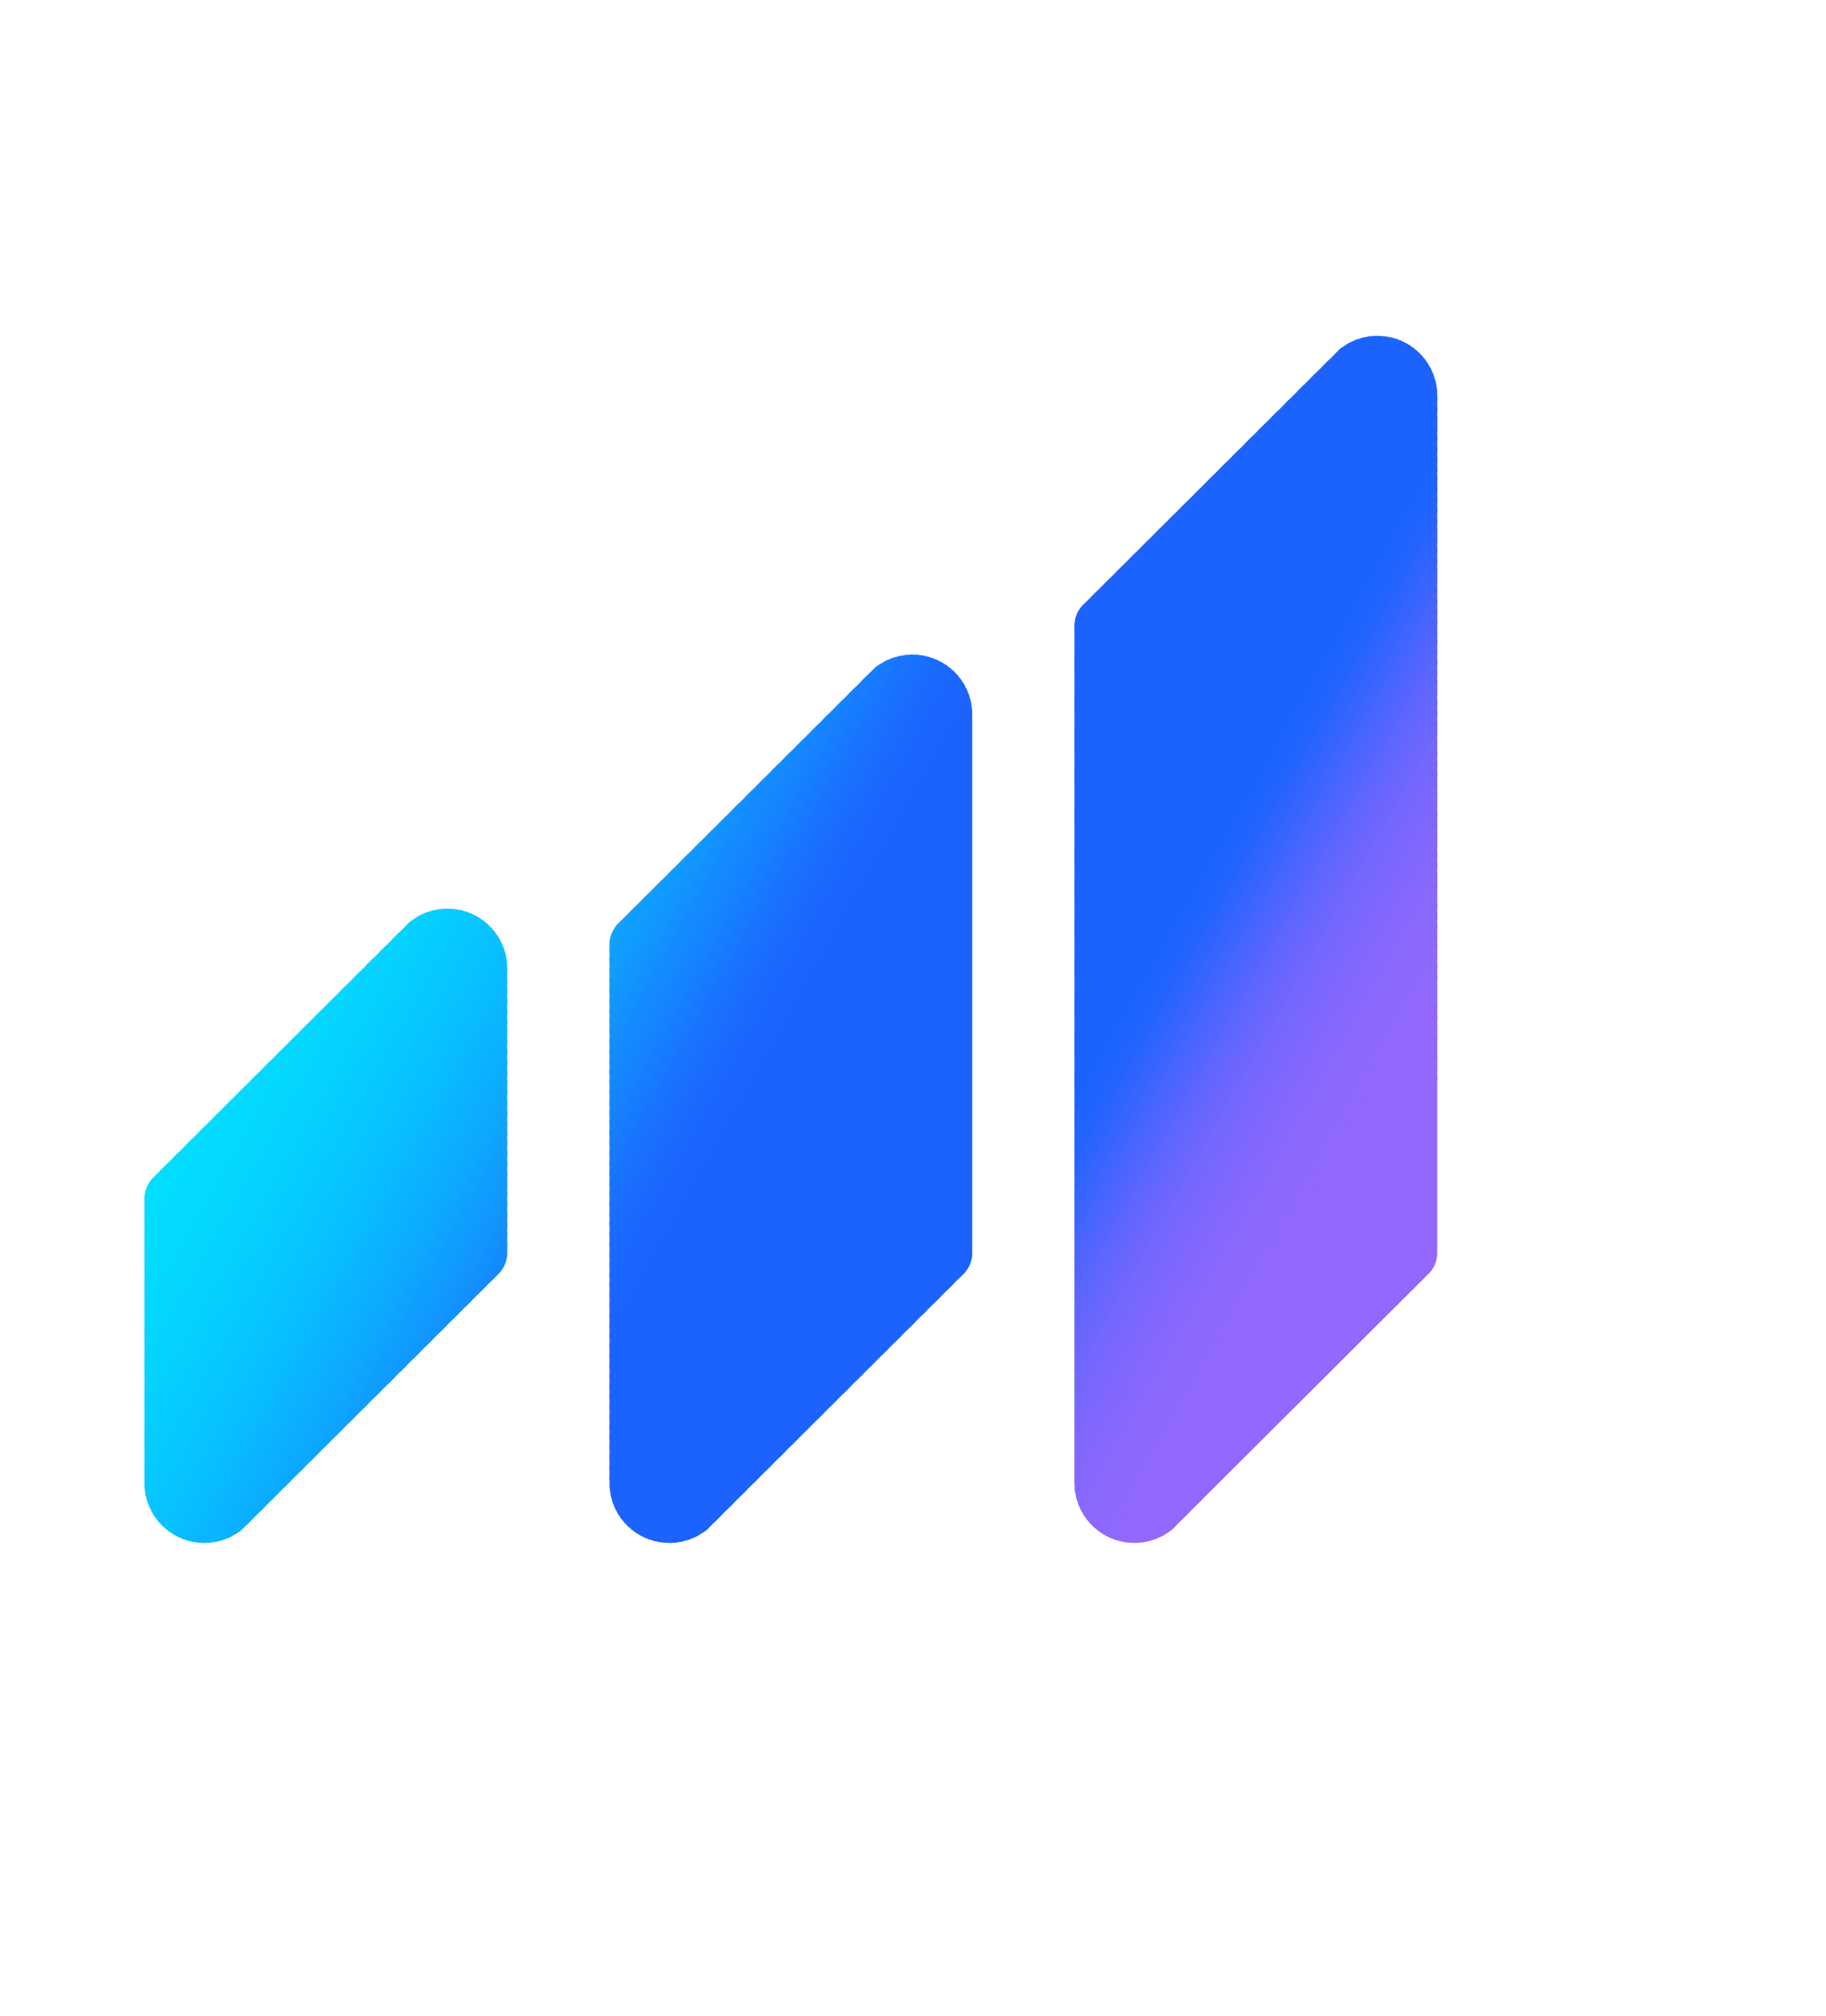 <?xml version="1.0" encoding="UTF-8"?>
<svg id="Livello_1" data-name="Livello 1" xmlns="http://www.w3.org/2000/svg" xmlns:xlink="http://www.w3.org/1999/xlink" viewBox="0 0 262.37 289.64">
  <defs>
    <style>
      .cls-1 {
        fill: #6d66fe;
      }

      .cls-2 {
        fill: #6766fe;
      }

      .cls-3 {
        fill: #0bb1ff;
      }

      .cls-4 {
        fill: #06c8ff;
      }

      .cls-5 {
        fill: #6a66fe;
      }

      .cls-6 {
        fill: #04d6ff;
      }

      .cls-7 {
        fill: #4865fe;
      }

      .cls-8 {
        fill: #1584fe;
      }

      .cls-9 {
        fill: #1b69fe;
      }

      .cls-10 {
        fill: #07c6ff;
      }

      .cls-11 {
        fill: #0dabff;
      }

      .cls-12 {
        fill: #0cafff;
      }

      .cls-13 {
        fill: #109bfe;
      }

      .cls-14 {
        fill: #0da7ff;
      }

      .cls-15 {
        fill: #2964fe;
      }

      .cls-16 {
        fill: #03d8ff;
      }

      .cls-17 {
        fill: #1972fe;
      }

      .cls-18 {
        fill: #1878fe;
      }

      .cls-19 {
        fill: #2063fe;
      }

      .cls-20 {
        fill: #7b67fe;
      }

      .cls-21 {
        fill: #05ceff;
      }

      .cls-22 {
        fill: #06ccff;
      }

      .cls-23 {
        fill: #04d5ff;
      }

      .cls-24 {
        fill: #02ddff;
      }

      .cls-25 {
        fill: #177cfe;
      }

      .cls-26 {
        fill: #8f68fe;
      }

      .cls-27 {
        fill: #1d63fe;
      }

      .cls-28 {
        fill: #06c9ff;
      }

      .cls-29 {
        fill: #09bcff;
      }

      .cls-30 {
        fill: #09bbff;
      }

      .cls-31 {
        fill: #05cfff;
      }

      .cls-32 {
        fill: #03d9ff;
      }

      .cls-33 {
        fill: #1a6cfe;
      }

      .cls-34 {
        fill: #8768fe;
      }

      .cls-35 {
        fill: #5765fe;
      }

      .cls-36 {
        fill: #2663fe;
      }

      .cls-37 {
        fill: #8567fe;
      }

      .cls-38 {
        fill: #0ea6ff;
      }

      .cls-39 {
        fill: #1971fe;
      }

      .cls-40 {
        fill: #05d0ff;
      }

      .cls-41 {
        fill: #167efe;
      }

      .cls-42 {
        fill: #1291fe;
      }

      .cls-43 {
        fill: #0bb4ff;
      }

      .cls-44 {
        fill: #06caff;
      }

      .cls-45 {
        fill: #0fa2fe;
      }

      .cls-46 {
        fill: #09beff;
      }

      .cls-47 {
        fill: #0ab5ff;
      }

      .cls-48 {
        fill: #0ab8ff;
      }

      .cls-49 {
        fill: #0da9ff;
      }

      .cls-50 {
        fill: #0fa0fe;
      }

      .cls-51 {
        fill: #6466fe;
      }

      .cls-52 {
        fill: #1586fe;
      }

      .cls-53 {
        fill: #0bb2ff;
      }

      .cls-54 {
        fill: #1a6afe;
      }

      .cls-55 {
        fill: #08c1ff;
      }

      .cls-56 {
        fill: #0f9efe;
      }

      .cls-57 {
        fill: #4c65fe;
      }

      .cls-58 {
        fill: #1b68fe;
      }

      .cls-59 {
        fill: #9168fe;
      }

      .cls-60 {
        fill: #0caeff;
      }

      .cls-61 {
        fill: #1582fe;
      }

      .cls-62 {
        fill: #148afe;
      }

      .cls-63 {
        fill: #07c4ff;
      }

      .cls-64 {
        fill: #4465fe;
      }

      .cls-65 {
        fill: #05cdff;
      }

      .cls-66 {
        fill: #5a66fe;
      }

      .cls-67 {
        fill: #9068fe;
      }

      .cls-68 {
        fill: #03daff;
      }

      .cls-69 {
        fill: #1680fe;
      }

      .cls-70 {
        fill: #5e66fe;
      }

      .cls-71 {
        fill: #1195fe;
      }

      .cls-72 {
        fill: #04d3ff;
      }

      .cls-73 {
        fill: #7e67fe;
      }

      .cls-74 {
        fill: #0ab7ff;
      }

      .cls-75 {
        fill: #5065fe;
      }

      .cls-76 {
        fill: #196ffe;
      }

      .cls-77 {
        fill: #03d6ff;
      }

      .cls-78 {
        fill: #02dcff;
      }

      .cls-79 {
        fill: #02dbff;
      }

      .cls-80 {
        fill: #1293fe;
      }

      .cls-81 {
        fill: #8c68fe;
      }

      .cls-82 {
        fill: #109dfe;
      }

      .cls-83 {
        fill: #9268fe;
      }

      .cls-84 {
        fill: #08bfff;
      }

      .cls-85 {
        fill: #3864fe;
      }

      .cls-86 {
        fill: #1e63fe;
      }

      .cls-87 {
        fill: #0cacff;
      }

      .cls-88 {
        fill: #4065fe;
      }

      .cls-89 {
        fill: #07c7ff;
      }

      .cls-90 {
        fill: #1197fe;
      }

      .cls-91 {
        clip-path: url(#clippath);
      }

      .cls-92 {
        fill: #05d1ff;
      }

      .cls-93 {
        fill: #09baff;
      }

      .cls-94 {
        fill: #7267fe;
      }

      .cls-95 {
        fill: #177afe;
      }

      .cls-96 {
        fill: #03d7ff;
      }

      .cls-97 {
        fill: none;
      }

      .cls-98 {
        fill: #1b66fe;
      }

      .cls-99 {
        fill: #02deff;
      }

      .cls-100 {
        fill: #2d64fe;
      }

      .cls-101 {
        fill: #8d68fe;
      }

      .cls-102 {
        fill: #0ea4fe;
      }

      .cls-103 {
        fill: #1c64fe;
      }

      .cls-104 {
        fill: #6f66fe;
      }

      .cls-105 {
        fill: #1876fe;
      }

      .cls-106 {
        fill: #7c67fe;
      }

      .cls-107 {
        fill: #7467fe;
      }

      .cls-108 {
        fill: #8e68fe;
      }

      .cls-109 {
        fill: #08c3ff;
      }

      .cls-110 {
        fill: #5365fe;
      }

      .cls-111 {
        fill: #1099fe;
      }

      .cls-112 {
        fill: #1a6dfe;
      }

      .cls-113 {
        fill: #04d2ff;
      }

      .cls-114 {
        fill: #8667fe;
      }

      .cls-115 {
        fill: #06cbff;
      }

      .cls-116 {
        fill: #8067fe;
      }

      .cls-117 {
        fill: #3c64fe;
      }

      .cls-118 {
        fill: #3164fe;
      }

      .cls-119 {
        fill: #1b67fe;
      }

      .cls-120 {
        fill: #7667fe;
      }

      .cls-121 {
        fill: #7867fe;
      }

      .cls-122 {
        fill: #138ffe;
      }

      .cls-123 {
        fill: #1874fe;
      }

      .cls-124 {
        fill: #08c0ff;
      }

      .cls-125 {
        fill: #2363fe;
      }

      .cls-126 {
        fill: #1488fe;
      }

      .cls-127 {
        fill: #8267fe;
      }

      .cls-128 {
        fill: #138bfe;
      }

      .cls-129 {
        fill: #8b68fe;
      }

      .cls-130 {
        fill: #138dfe;
      }

      .cls-131 {
        fill: #04d4ff;
      }

      .cls-132 {
        fill: #8a68fe;
      }

      .cls-133 {
        fill: #9368fe;
      }

      .cls-134 {
        fill: #3564fe;
      }

      .cls-135 {
        fill: #6166fe;
      }

      .cls-136 {
        fill: #07c5ff;
      }

      .cls-137 {
        fill: #1c63fe;
      }

      .cls-138 {
        fill: #8367fe;
      }

      .cls-139 {
        fill: #8968fe;
      }

      .cls-140 {
        fill: #1c65fe;
      }
    </style>
    <clipPath id="clippath">
      <path class="cls-97" d="m71.69,182.97h-.01c-12.29,12.26-24.59,24.52-36.88,36.77-1.54,1.26-3.46,1.94-5.44,1.94-4.75,0-8.6-3.85-8.6-8.6v-41.11c.07-1.04.5-1.98,1.18-2.7,12.29-12.26,24.6-24.51,36.9-36.77,1.54-1.26,3.46-1.94,5.44-1.94,4.75,0,8.6,3.85,8.6,8.6v41.03c-.05,1.07-.49,2.05-1.18,2.78h0Zm133.63,0h-.01c-12.29,12.26-24.59,24.52-36.88,36.77-1.54,1.26-3.46,1.94-5.44,1.94-4.75,0-8.6-3.85-8.6-8.6v-123.41c.07-1.04.5-1.98,1.18-2.7,12.29-12.26,24.6-24.51,36.9-36.77,1.54-1.26,3.46-1.94,5.44-1.94,4.75,0,8.6,3.85,8.6,8.6v123.33c-.05,1.07-.49,2.05-1.18,2.78h0Zm-66.81,0h-.01c-12.29,12.26-24.59,24.52-36.88,36.77-1.54,1.26-3.46,1.94-5.44,1.94-4.75,0-8.6-3.85-8.6-8.6v-77.61c.07-1.04.5-1.98,1.17-2.7,12.29-12.26,24.6-24.51,36.9-36.77,1.54-1.26,3.46-1.94,5.44-1.94,4.75,0,8.6,3.85,8.6,8.6v77.53c-.05,1.07-.49,2.05-1.18,2.78Z"/>
    </clipPath>
  </defs>
  <g class="cls-91">
    <rect class="cls-99" x="-60.42" y="103.68" width="238.35" height="1.03" transform="translate(-60.86 104.45) rotate(-60.71)"/>
    <rect class="cls-99" x="-59.81" y="104" width="238.35" height="1.07" transform="translate(-60.85 105.17) rotate(-60.71)"/>
    <rect class="cls-24" x="-59.19" y="104.34" width="238.35" height="1.07" transform="translate(-60.83 105.88) rotate(-60.71)"/>
    <rect class="cls-24" x="-58.57" y="104.69" width="238.35" height="1.07" transform="translate(-60.82 106.62) rotate(-60.71)"/>
    <rect class="cls-78" x="-57.95" y="105.04" width="238.35" height="1.07" transform="translate(-60.81 107.3) rotate(-60.7)"/>
    <rect class="cls-78" x="-57.33" y="105.39" width="238.35" height="1.07" transform="translate(-60.79 108.06) rotate(-60.71)"/>
    <rect class="cls-79" x="-56.7" y="105.74" width="238.35" height="1.07" transform="translate(-60.78 108.77) rotate(-60.71)"/>
    <rect class="cls-79" x="-56.08" y="106.09" width="238.35" height="1.07" transform="translate(-60.77 109.48) rotate(-60.71)"/>
    <rect class="cls-68" x="-55.46" y="106.44" width="238.35" height="1.07" transform="translate(-60.75 110.21) rotate(-60.71)"/>
    <rect class="cls-32" x="-54.84" y="106.79" width="238.35" height="1.07" transform="translate(-60.74 110.91) rotate(-60.7)"/>
    <rect class="cls-32" x="-54.22" y="107.14" width="238.35" height="1.07" transform="translate(-60.73 111.65) rotate(-60.71)"/>
    <rect class="cls-16" x="-53.59" y="107.48" width="238.35" height="1.07" transform="translate(-60.71 112.37) rotate(-60.71)"/>
    <rect class="cls-16" x="-52.97" y="107.83" width="238.35" height="1.07" transform="translate(-60.7 113.09) rotate(-60.71)"/>
    <rect class="cls-96" x="-52.35" y="108.18" width="238.35" height="1.07" transform="translate(-60.69 113.81) rotate(-60.71)"/>
    <rect class="cls-77" x="-51.73" y="108.53" width="238.35" height="1.07" transform="translate(-60.67 114.53) rotate(-60.71)"/>
    <rect class="cls-6" x="-51.11" y="108.88" width="238.35" height="1.07" transform="translate(-60.66 115.24) rotate(-60.7)"/>
    <rect class="cls-23" x="-50.48" y="109.23" width="238.35" height="1.07" transform="translate(-60.64 115.99) rotate(-60.72)"/>
    <rect class="cls-131" x="-49.86" y="109.58" width="238.35" height="1.07" transform="translate(-60.63 116.69) rotate(-60.71)"/>
    <rect class="cls-72" x="-49.24" y="109.93" width="238.35" height="1.07" transform="translate(-60.62 117.42) rotate(-60.71)"/>
    <rect class="cls-113" x="-48.62" y="110.28" width="238.35" height="1.07" transform="translate(-60.61 118.14) rotate(-60.71)"/>
    <rect class="cls-113" x="-48" y="110.62" width="238.35" height="1.07" transform="translate(-60.59 118.84) rotate(-60.7)"/>
    <rect class="cls-92" x="-47.37" y="110.97" width="238.35" height="1.07" transform="translate(-60.58 119.58) rotate(-60.71)"/>
    <rect class="cls-40" x="-46.75" y="111.32" width="238.35" height="1.07" transform="translate(-60.56 120.3) rotate(-60.71)"/>
    <rect class="cls-31" x="-46.13" y="111.67" width="238.35" height="1.07" transform="translate(-60.55 121.02) rotate(-60.71)"/>
    <rect class="cls-21" x="-45.51" y="112.02" width="238.35" height="1.07" transform="translate(-60.54 121.75) rotate(-60.71)"/>
    <rect class="cls-65" x="-44.89" y="112.37" width="238.35" height="1.07" transform="translate(-60.52 122.46) rotate(-60.71)"/>
    <rect class="cls-22" x="-44.27" y="112.72" width="238.35" height="1.07" transform="translate(-60.51 123.16) rotate(-60.7)"/>
    <rect class="cls-115" x="-43.64" y="113.07" width="238.35" height="1.07" transform="translate(-60.5 123.9) rotate(-60.71)"/>
    <rect class="cls-44" x="-43.02" y="113.42" width="238.35" height="1.07" transform="translate(-60.48 124.63) rotate(-60.71)"/>
    <rect class="cls-28" x="-42.4" y="113.76" width="238.35" height="1.07" transform="translate(-60.47 125.34) rotate(-60.71)"/>
    <rect class="cls-4" x="-41.78" y="114.11" width="238.35" height="1.07" transform="translate(-60.46 126.06) rotate(-60.71)"/>
    <rect class="cls-89" x="-41.16" y="114.46" width="238.35" height="1.07" transform="translate(-60.45 126.74) rotate(-60.69)"/>
    <rect class="cls-10" x="-40.53" y="114.81" width="238.35" height="1.07" transform="translate(-60.43 127.52) rotate(-60.71)"/>
    <rect class="cls-136" x="-39.91" y="115.16" width="238.35" height="1.07" transform="translate(-60.42 128.22) rotate(-60.71)"/>
    <rect class="cls-63" x="-39.29" y="115.51" width="238.35" height="1.07" transform="translate(-60.4 128.95) rotate(-60.71)"/>
    <rect class="cls-109" x="-38.67" y="115.86" width="238.35" height="1.07" transform="translate(-60.39 129.67) rotate(-60.71)"/>
    <rect class="cls-55" x="-38.05" y="116.21" width="238.35" height="1.07" transform="translate(-60.38 130.35) rotate(-60.69)"/>
    <rect class="cls-124" x="-37.42" y="116.56" width="238.35" height="1.07" transform="translate(-60.37 131.07) rotate(-60.7)"/>
    <rect class="cls-84" x="-36.8" y="116.9" width="238.35" height="1.07" transform="translate(-60.35 131.83) rotate(-60.71)"/>
    <rect class="cls-46" x="-36.18" y="117.25" width="238.35" height="1.07" transform="translate(-60.34 132.55) rotate(-60.71)"/>
    <rect class="cls-29" x="-35.56" y="117.6" width="238.35" height="1.07" transform="translate(-60.32 133.27) rotate(-60.71)"/>
    <rect class="cls-30" x="-34.94" y="117.95" width="238.35" height="1.07" transform="translate(-60.31 134) rotate(-60.71)"/>
    <rect class="cls-93" x="-34.31" y="118.3" width="238.35" height="1.07" transform="translate(-60.3 134.68) rotate(-60.7)"/>
    <rect class="cls-48" x="-33.69" y="118.65" width="238.35" height="1.07" transform="translate(-60.28 135.43) rotate(-60.71)"/>
    <rect class="cls-74" x="-33.07" y="119" width="238.35" height="1.07" transform="translate(-60.27 136.15) rotate(-60.71)"/>
    <rect class="cls-47" x="-32.45" y="119.35" width="238.35" height="1.07" transform="translate(-60.26 136.88) rotate(-60.71)"/>
    <rect class="cls-43" x="-31.83" y="119.7" width="238.35" height="1.07" transform="translate(-60.24 137.59) rotate(-60.71)"/>
    <rect class="cls-53" x="-31.2" y="120.04" width="238.35" height="1.07" transform="translate(-60.23 138.29) rotate(-60.7)"/>
    <rect class="cls-3" x="-30.58" y="120.39" width="238.35" height="1.07" transform="translate(-60.22 139.03) rotate(-60.71)"/>
    <rect class="cls-12" x="-29.96" y="120.74" width="238.35" height="1.07" transform="translate(-60.2 139.77) rotate(-60.71)"/>
    <rect class="cls-60" x="-29.34" y="121.09" width="238.35" height="1.07" transform="translate(-60.19 140.47) rotate(-60.71)"/>
    <rect class="cls-87" x="-28.72" y="121.44" width="238.35" height="1.07" transform="translate(-60.17 141.22) rotate(-60.72)"/>
    <rect class="cls-11" x="-28.09" y="121.79" width="238.35" height="1.07" transform="translate(-60.16 141.92) rotate(-60.71)"/>
    <rect class="cls-49" x="-27.47" y="122.14" width="238.35" height="1.07" transform="translate(-60.15 142.61) rotate(-60.7)"/>
    <rect class="cls-14" x="-26.85" y="122.49" width="238.35" height="1.07" transform="translate(-60.14 143.36) rotate(-60.71)"/>
    <rect class="cls-38" x="-26.23" y="122.84" width="238.35" height="1.07" transform="translate(-60.12 144.09) rotate(-60.71)"/>
    <rect class="cls-102" x="-25.61" y="123.18" width="238.35" height="1.07" transform="translate(-60.11 144.8) rotate(-60.71)"/>
    <rect class="cls-45" x="-24.99" y="123.53" width="238.35" height="1.07" transform="translate(-60.1 145.52) rotate(-60.71)"/>
    <rect class="cls-50" x="-24.36" y="123.88" width="238.35" height="1.07" transform="translate(-60.09 146.2) rotate(-60.7)"/>
    <rect class="cls-56" x="-23.74" y="124.23" width="238.35" height="1.07" transform="translate(-60.07 146.96) rotate(-60.71)"/>
    <rect class="cls-82" x="-23.12" y="124.58" width="238.35" height="1.07" transform="translate(-60.06 147.67) rotate(-60.71)"/>
    <rect class="cls-13" x="-22.5" y="124.93" width="238.35" height="1.07" transform="translate(-60.04 148.4) rotate(-60.71)"/>
    <rect class="cls-111" x="-21.88" y="125.28" width="238.35" height="1.07" transform="translate(-60.03 149.12) rotate(-60.71)"/>
    <rect class="cls-90" x="-21.25" y="125.63" width="238.35" height="1.07" transform="translate(-60.02 149.81) rotate(-60.7)"/>
    <rect class="cls-71" x="-20.63" y="125.98" width="238.35" height="1.07" transform="translate(-60.01 150.54) rotate(-60.7)"/>
    <rect class="cls-80" x="-20.01" y="126.32" width="238.35" height="1.07" transform="translate(-59.99 151.28) rotate(-60.71)"/>
    <rect class="cls-42" x="-19.39" y="126.67" width="238.35" height="1.07" transform="translate(-59.98 152.01) rotate(-60.71)"/>
    <rect class="cls-122" x="-18.77" y="127.02" width="238.35" height="1.07" transform="translate(-59.96 152.73) rotate(-60.71)"/>
    <rect class="cls-130" x="-18.14" y="127.37" width="238.35" height="1.07" transform="translate(-59.95 153.46) rotate(-60.71)"/>
    <rect class="cls-128" x="-17.52" y="127.72" width="238.35" height="1.07" transform="translate(-59.94 154.13) rotate(-60.7)"/>
    <rect class="cls-62" x="-16.9" y="128.07" width="238.35" height="1.07" transform="translate(-59.92 154.88) rotate(-60.71)"/>
    <rect class="cls-126" x="-16.28" y="128.42" width="238.35" height="1.07" transform="translate(-59.91 155.61) rotate(-60.71)"/>
    <rect class="cls-52" x="-15.66" y="128.77" width="238.35" height="1.07" transform="translate(-59.89 156.34) rotate(-60.71)"/>
    <rect class="cls-8" x="-15.03" y="129.12" width="238.35" height="1.07" transform="translate(-59.88 157.05) rotate(-60.71)"/>
    <rect class="cls-61" x="-14.41" y="129.46" width="238.35" height="1.07" transform="translate(-59.88 157.74) rotate(-60.7)"/>
    <rect class="cls-69" x="-13.79" y="129.81" width="238.35" height="1.07" transform="translate(-59.86 158.49) rotate(-60.71)"/>
    <rect class="cls-41" x="-13.17" y="130.16" width="238.35" height="1.07" transform="translate(-59.84 159.23) rotate(-60.71)"/>
    <rect class="cls-25" x="-12.55" y="130.51" width="238.35" height="1.07" transform="translate(-59.83 159.93) rotate(-60.71)"/>
    <rect class="cls-95" x="-11.92" y="130.86" width="238.35" height="1.07" transform="translate(-59.81 160.67) rotate(-60.71)"/>
    <rect class="cls-18" x="-11.3" y="131.21" width="238.35" height="1.07" transform="translate(-59.8 161.37) rotate(-60.71)"/>
    <rect class="cls-105" x="-10.68" y="131.56" width="238.35" height="1.07" transform="translate(-59.79 162.07) rotate(-60.7)"/>
    <rect class="cls-123" x="-10.06" y="131.91" width="238.35" height="1.07" transform="translate(-59.78 162.81) rotate(-60.71)"/>
    <rect class="cls-17" x="-9.44" y="132.26" width="238.35" height="1.07" transform="translate(-59.76 163.54) rotate(-60.71)"/>
    <rect class="cls-39" x="-8.82" y="132.6" width="238.35" height="1.07" transform="translate(-59.75 164.26) rotate(-60.71)"/>
    <rect class="cls-76" x="-8.19" y="132.95" width="238.35" height="1.07" transform="translate(-59.74 164.97) rotate(-60.71)"/>
    <rect class="cls-112" x="-7.57" y="133.3" width="238.35" height="1.07" transform="translate(-59.73 165.66) rotate(-60.7)"/>
    <rect class="cls-33" x="-6.95" y="133.65" width="238.35" height="1.07" transform="translate(-59.7 166.44) rotate(-60.72)"/>
    <rect class="cls-54" x="-6.33" y="134" width="238.35" height="1.07" transform="translate(-59.7 167.14) rotate(-60.71)"/>
    <rect class="cls-9" x="-5.71" y="134.35" width="238.35" height="1.07" transform="translate(-59.68 167.86) rotate(-60.71)"/>
    <rect class="cls-58" x="-5.08" y="134.7" width="238.35" height="1.07" transform="translate(-59.67 168.57) rotate(-60.71)"/>
    <rect class="cls-119" x="-4.46" y="135.05" width="238.35" height="1.07" transform="translate(-59.66 169.26) rotate(-60.7)"/>
    <rect class="cls-98" x="-3.84" y="135.4" width="238.35" height="1.07" transform="translate(-59.65 169.99) rotate(-60.7)"/>
    <rect class="cls-140" x="-3.22" y="135.74" width="238.35" height="1.07" transform="translate(-59.63 170.74) rotate(-60.71)"/>
    <rect class="cls-103" x="-2.6" y="136.09" width="238.35" height="1.07" transform="translate(-59.61 171.48) rotate(-60.71)"/>
    <rect class="cls-103" x="-1.97" y="136.44" width="238.35" height="1.07" transform="translate(-59.6 172.18) rotate(-60.71)"/>
    <rect class="cls-137" x="-1.35" y="136.79" width="238.35" height="1.07" transform="translate(-59.59 172.92) rotate(-60.71)"/>
    <rect class="cls-137" x="-.73" y="137.14" width="238.35" height="1.07" transform="translate(-59.58 173.58) rotate(-60.7)"/>
    <rect class="cls-137" x="-.11" y="137.49" width="238.35" height="1.07" transform="translate(-59.56 174.36) rotate(-60.71)"/>
    <rect class="cls-137" x=".51" y="137.84" width="238.35" height="1.07" transform="translate(-59.55 175.07) rotate(-60.71)"/>
    <rect class="cls-137" x="1.14" y="138.19" width="238.35" height="1.07" transform="translate(-59.53 175.79) rotate(-60.71)"/>
    <rect class="cls-137" x="1.76" y="138.54" width="238.35" height="1.07" transform="translate(-59.52 176.51) rotate(-60.71)"/>
    <rect class="cls-137" x="2.38" y="138.88" width="238.35" height="1.07" transform="translate(-59.51 177.2) rotate(-60.7)"/>
    <rect class="cls-137" x="3" y="139.23" width="238.35" height="1.07" transform="translate(-59.49 177.95) rotate(-60.71)"/>
    <rect class="cls-137" x="3.62" y="139.58" width="238.35" height="1.07" transform="translate(-59.48 178.68) rotate(-60.71)"/>
    <rect class="cls-137" x="4.25" y="139.93" width="238.35" height="1.07" transform="translate(-59.47 179.39) rotate(-60.71)"/>
    <rect class="cls-137" x="4.87" y="140.28" width="238.35" height="1.07" transform="translate(-59.45 180.11) rotate(-60.71)"/>
    <rect class="cls-137" x="5.49" y="140.63" width="238.35" height="1.07" transform="translate(-59.44 180.83) rotate(-60.71)"/>
    <rect class="cls-137" x="6.11" y="140.98" width="238.35" height="1.07" transform="translate(-59.43 181.52) rotate(-60.7)"/>
    <rect class="cls-137" x="6.73" y="141.33" width="238.35" height="1.07" transform="translate(-59.42 182.26) rotate(-60.71)"/>
    <rect class="cls-137" x="7.35" y="141.68" width="238.35" height="1.07" transform="translate(-59.4 182.99) rotate(-60.71)"/>
    <rect class="cls-137" x="7.98" y="142.02" width="238.35" height="1.07" transform="translate(-59.39 183.71) rotate(-60.71)"/>
    <rect class="cls-137" x="8.6" y="142.37" width="238.35" height="1.07" transform="translate(-59.37 184.43) rotate(-60.71)"/>
    <rect class="cls-137" x="9.22" y="142.72" width="238.35" height="1.07" transform="translate(-59.37 185.11) rotate(-60.7)"/>
    <rect class="cls-137" x="9.84" y="143.07" width="238.35" height="1.07" transform="translate(-59.35 185.87) rotate(-60.71)"/>
    <rect class="cls-137" x="10.46" y="143.42" width="238.35" height="1.07" transform="translate(-59.33 186.6) rotate(-60.71)"/>
    <rect class="cls-137" x="11.09" y="143.77" width="238.35" height="1.07" transform="translate(-59.32 187.32) rotate(-60.71)"/>
    <rect class="cls-137" x="11.71" y="144.12" width="238.35" height="1.07" transform="translate(-59.3 188.05) rotate(-60.71)"/>
    <rect class="cls-137" x="12.33" y="144.47" width="238.35" height="1.07" transform="translate(-59.29 188.76) rotate(-60.71)"/>
    <rect class="cls-137" x="12.95" y="144.82" width="238.35" height="1.07" transform="translate(-59.29 189.45) rotate(-60.7)"/>
    <rect class="cls-137" x="13.57" y="145.16" width="238.35" height="1.07" transform="translate(-59.27 190.2) rotate(-60.71)"/>
    <rect class="cls-137" x="14.2" y="145.51" width="238.35" height="1.07" transform="translate(-59.25 190.93) rotate(-60.71)"/>
    <rect class="cls-137" x="14.82" y="145.86" width="238.35" height="1.07" transform="translate(-59.23 191.67) rotate(-60.72)"/>
    <rect class="cls-137" x="15.44" y="146.21" width="238.35" height="1.07" transform="translate(-59.22 192.39) rotate(-60.72)"/>
    <rect class="cls-137" x="16.06" y="146.56" width="238.35" height="1.07" transform="translate(-59.23 193.02) rotate(-60.69)"/>
    <rect class="cls-137" x="16.68" y="146.91" width="238.35" height="1.07" transform="translate(-59.2 193.82) rotate(-60.71)"/>
    <rect class="cls-137" x="17.31" y="147.26" width="238.35" height="1.07" transform="translate(-59.19 194.52) rotate(-60.71)"/>
    <rect class="cls-137" x="17.93" y="147.61" width="238.35" height="1.07" transform="translate(-59.17 195.26) rotate(-60.71)"/>
    <rect class="cls-137" x="18.55" y="147.96" width="238.35" height="1.07" transform="translate(-59.16 195.96) rotate(-60.71)"/>
    <rect class="cls-137" x="19.17" y="148.3" width="238.35" height="1.07" transform="translate(-59.16 196.64) rotate(-60.7)"/>
    <rect class="cls-137" x="19.79" y="148.65" width="238.35" height="1.07" transform="translate(-59.15 197.36) rotate(-60.7)"/>
    <rect class="cls-137" x="20.42" y="149" width="238.35" height="1.07" transform="translate(-59.12 198.13) rotate(-60.71)"/>
    <rect class="cls-137" x="21.04" y="149.35" width="238.35" height="1.07" transform="translate(-59.11 198.85) rotate(-60.71)"/>
    <rect class="cls-137" x="21.66" y="149.7" width="238.35" height="1.07" transform="translate(-59.1 199.56) rotate(-60.71)"/>
    <rect class="cls-137" x="22.28" y="150.05" width="238.35" height="1.07" transform="translate(-59.08 200.29) rotate(-60.71)"/>
    <rect class="cls-137" x="22.9" y="150.4" width="238.35" height="1.07" transform="translate(-59.08 200.96) rotate(-60.7)"/>
    <rect class="cls-137" x="23.53" y="150.75" width="238.35" height="1.07" transform="translate(-59.05 201.73) rotate(-60.71)"/>
    <rect class="cls-137" x="24.15" y="151.1" width="238.35" height="1.07" transform="translate(-59.04 202.45) rotate(-60.71)"/>
    <rect class="cls-137" x="24.77" y="151.44" width="238.35" height="1.07" transform="translate(-59.03 203.16) rotate(-60.71)"/>
    <rect class="cls-137" x="25.39" y="151.79" width="238.35" height="1.07" transform="translate(-59.01 203.89) rotate(-60.71)"/>
    <rect class="cls-137" x="26.01" y="152.14" width="238.35" height="1.07" transform="translate(-59.01 204.58) rotate(-60.7)"/>
    <rect class="cls-137" x="26.63" y="152.49" width="238.35" height="1.07" transform="translate(-58.99 205.33) rotate(-60.71)"/>
    <rect class="cls-137" x="27.26" y="152.84" width="238.35" height="1.07" transform="translate(-58.97 206.05) rotate(-60.71)"/>
    <rect class="cls-137" x="27.88" y="153.19" width="238.35" height="1.07" transform="translate(-58.96 206.76) rotate(-60.71)"/>
    <rect class="cls-137" x="28.5" y="153.54" width="238.35" height="1.07" transform="translate(-58.94 207.51) rotate(-60.71)"/>
    <rect class="cls-137" x="29.12" y="153.89" width="238.35" height="1.07" transform="translate(-58.93 208.21) rotate(-60.71)"/>
    <rect class="cls-137" x="29.74" y="154.24" width="238.35" height="1.07" transform="translate(-58.93 208.9) rotate(-60.7)"/>
    <rect class="cls-137" x="30.37" y="154.58" width="238.35" height="1.07" transform="translate(-58.91 209.66) rotate(-60.71)"/>
    <rect class="cls-137" x="30.99" y="154.93" width="238.35" height="1.07" transform="translate(-58.89 210.39) rotate(-60.71)"/>
    <rect class="cls-137" x="31.61" y="155.28" width="238.35" height="1.07" transform="translate(-58.88 211.1) rotate(-60.71)"/>
    <rect class="cls-137" x="32.23" y="155.63" width="238.35" height="1.07" transform="translate(-58.86 211.83) rotate(-60.71)"/>
    <rect class="cls-137" x="32.85" y="155.98" width="238.35" height="1.07" transform="translate(-58.87 212.49) rotate(-60.7)"/>
    <rect class="cls-137" x="33.48" y="156.33" width="238.35" height="1.07" transform="translate(-58.84 213.27) rotate(-60.71)"/>
    <rect class="cls-137" x="34.1" y="156.68" width="238.35" height="1.07" transform="translate(-58.83 213.98) rotate(-60.71)"/>
    <rect class="cls-137" x="34.72" y="157.03" width="238.35" height="1.07" transform="translate(-58.81 214.7) rotate(-60.71)"/>
    <rect class="cls-137" x="35.34" y="157.38" width="238.35" height="1.07" transform="translate(-58.8 215.42) rotate(-60.71)"/>
    <rect class="cls-137" x="35.96" y="157.72" width="238.35" height="1.07" transform="translate(-58.8 216.11) rotate(-60.7)"/>
    <rect class="cls-27" x="36.59" y="158.07" width="238.35" height="1.07" transform="translate(-58.78 216.83) rotate(-60.7)"/>
    <rect class="cls-86" x="37.21" y="158.42" width="238.35" height="1.07" transform="translate(-58.75 217.6) rotate(-60.72)"/>
    <rect class="cls-19" x="37.83" y="158.77" width="238.35" height="1.07" transform="translate(-58.75 218.3) rotate(-60.71)"/>
    <rect class="cls-125" x="38.45" y="159.12" width="238.35" height="1.07" transform="translate(-58.73 219.02) rotate(-60.71)"/>
    <rect class="cls-36" x="39.07" y="159.47" width="238.35" height="1.07" transform="translate(-58.72 219.74) rotate(-60.71)"/>
    <rect class="cls-15" x="39.7" y="159.82" width="238.35" height="1.07" transform="translate(-58.72 220.4) rotate(-60.69)"/>
    <rect class="cls-100" x="40.32" y="160.17" width="238.35" height="1.07" transform="translate(-58.69 221.19) rotate(-60.71)"/>
    <rect class="cls-118" x="40.94" y="160.52" width="238.35" height="1.07" transform="translate(-58.68 221.91) rotate(-60.71)"/>
    <rect class="cls-134" x="41.56" y="160.86" width="238.35" height="1.07" transform="translate(-58.67 222.63) rotate(-60.71)"/>
    <rect class="cls-85" x="42.18" y="161.21" width="238.35" height="1.07" transform="translate(-58.65 223.35) rotate(-60.71)"/>
    <rect class="cls-117" x="42.8" y="161.56" width="238.35" height="1.07" transform="translate(-58.65 224.02) rotate(-60.7)"/>
    <rect class="cls-88" x="43.43" y="161.91" width="238.35" height="1.07" transform="translate(-58.63 224.79) rotate(-60.71)"/>
    <rect class="cls-64" x="44.05" y="162.26" width="238.35" height="1.07" transform="translate(-58.61 225.53) rotate(-60.71)"/>
    <rect class="cls-7" x="44.67" y="162.61" width="238.35" height="1.07" transform="translate(-58.6 226.23) rotate(-60.71)"/>
    <rect class="cls-57" x="45.29" y="162.96" width="238.35" height="1.07" transform="translate(-58.58 226.97) rotate(-60.71)"/>
    <rect class="cls-75" x="45.91" y="163.31" width="238.35" height="1.07" transform="translate(-58.57 227.66) rotate(-60.71)"/>
    <rect class="cls-110" x="46.54" y="163.66" width="238.35" height="1.07" transform="translate(-58.57 228.36) rotate(-60.7)"/>
    <rect class="cls-35" x="47.16" y="164" width="238.35" height="1.07" transform="translate(-58.55 229.11) rotate(-60.71)"/>
    <rect class="cls-66" x="47.78" y="164.35" width="238.35" height="1.07" transform="translate(-58.53 229.85) rotate(-60.71)"/>
    <rect class="cls-70" x="48.4" y="164.7" width="238.35" height="1.07" transform="translate(-58.52 230.55) rotate(-60.71)"/>
    <rect class="cls-135" x="49.02" y="165.05" width="238.35" height="1.07" transform="translate(-58.51 231.27) rotate(-60.71)"/>
    <rect class="cls-51" x="49.65" y="165.4" width="238.35" height="1.07" transform="translate(-58.51 231.94) rotate(-60.7)"/>
    <rect class="cls-2" x="50.27" y="165.75" width="238.35" height="1.07" transform="translate(-58.47 232.73) rotate(-60.71)"/>
    <rect class="cls-5" x="50.89" y="166.1" width="238.35" height="1.07" transform="translate(-58.46 233.44) rotate(-60.71)"/>
    <rect class="cls-1" x="51.51" y="166.45" width="238.35" height="1.07" transform="translate(-58.45 234.15) rotate(-60.71)"/>
    <rect class="cls-104" x="52.13" y="166.8" width="238.35" height="1.07" transform="translate(-58.44 234.88) rotate(-60.71)"/>
    <rect class="cls-94" x="52.76" y="167.14" width="238.35" height="1.07" transform="translate(-58.44 235.54) rotate(-60.7)"/>
    <rect class="cls-107" x="53.38" y="167.49" width="238.35" height="1.07" transform="translate(-58.43 236.26) rotate(-60.7)"/>
    <rect class="cls-120" x="54" y="167.84" width="238.35" height="1.07" transform="translate(-58.4 237.04) rotate(-60.71)"/>
    <rect class="cls-121" x="54.62" y="168.19" width="238.35" height="1.07" transform="translate(-58.39 237.75) rotate(-60.71)"/>
    <rect class="cls-20" x="55.24" y="168.54" width="238.35" height="1.07" transform="translate(-58.37 238.48) rotate(-60.71)"/>
    <rect class="cls-106" x="55.87" y="168.89" width="238.35" height="1.07" transform="translate(-58.35 239.22) rotate(-60.71)"/>
    <rect class="cls-73" x="56.49" y="169.24" width="238.35" height="1.07" transform="translate(-58.36 239.86) rotate(-60.7)"/>
    <rect class="cls-116" x="57.11" y="169.59" width="238.35" height="1.07" transform="translate(-58.33 240.64) rotate(-60.71)"/>
    <rect class="cls-127" x="57.73" y="169.94" width="238.35" height="1.07" transform="translate(-58.32 241.36) rotate(-60.71)"/>
    <rect class="cls-138" x="58.35" y="170.29" width="238.35" height="1.07" transform="translate(-58.3 242.1) rotate(-60.71)"/>
    <rect class="cls-37" x="58.98" y="170.63" width="238.35" height="1.07" transform="translate(-58.28 242.84) rotate(-60.72)"/>
    <rect class="cls-114" x="59.6" y="170.98" width="238.35" height="1.07" transform="translate(-58.29 243.49) rotate(-60.7)"/>
    <rect class="cls-34" x="60.22" y="171.33" width="238.35" height="1.07" transform="translate(-58.26 244.25) rotate(-60.71)"/>
    <rect class="cls-139" x="60.84" y="171.68" width="238.35" height="1.07" transform="translate(-58.25 244.97) rotate(-60.71)"/>
    <rect class="cls-132" x="61.46" y="172.03" width="238.35" height="1.07" transform="translate(-58.24 245.69) rotate(-60.71)"/>
    <rect class="cls-129" x="62.08" y="172.38" width="238.35" height="1.07" transform="translate(-58.22 246.43) rotate(-60.71)"/>
    <rect class="cls-81" x="62.71" y="172.73" width="238.35" height="1.07" transform="translate(-58.21 247.13) rotate(-60.71)"/>
    <rect class="cls-101" x="63.33" y="173.08" width="238.35" height="1.07" transform="translate(-58.21 247.81) rotate(-60.7)"/>
    <rect class="cls-101" x="63.95" y="173.43" width="238.35" height="1.07" transform="translate(-58.19 248.56) rotate(-60.71)"/>
    <rect class="cls-108" x="64.57" y="173.77" width="238.35" height="1.07" transform="translate(-58.16 249.31) rotate(-60.71)"/>
    <rect class="cls-26" x="65.19" y="174.12" width="238.35" height="1.07" transform="translate(-58.16 250.01) rotate(-60.71)"/>
    <rect class="cls-26" x="65.82" y="174.47" width="238.35" height="1.07" transform="translate(-58.14 250.73) rotate(-60.71)"/>
    <rect class="cls-67" x="66.44" y="174.82" width="238.35" height="1.07" transform="translate(-58.15 251.39) rotate(-60.7)"/>
    <rect class="cls-59" x="67.06" y="175.17" width="238.35" height="1.07" transform="translate(-58.12 252.17) rotate(-60.71)"/>
    <rect class="cls-59" x="67.68" y="175.52" width="238.35" height="1.07" transform="translate(-58.1 252.89) rotate(-60.71)"/>
    <rect class="cls-59" x="68.3" y="175.87" width="238.35" height="1.07" transform="translate(-58.09 253.61) rotate(-60.71)"/>
    <rect class="cls-83" x="68.93" y="176.22" width="238.35" height="1.07" transform="translate(-58.08 254.33) rotate(-60.71)"/>
    <rect class="cls-83" x="69.55" y="176.57" width="238.35" height="1.07" transform="translate(-58.07 255.04) rotate(-60.71)"/>
    <rect class="cls-83" x="70.17" y="176.91" width="238.35" height="1.07" transform="translate(-58.06 255.74) rotate(-60.7)"/>
    <rect class="cls-133" x="70.79" y="177.26" width="238.35" height="1.07" transform="translate(-58.04 256.5) rotate(-60.71)"/>
    <rect class="cls-133" x="71.41" y="177.61" width="238.35" height="1.07" transform="translate(-58.02 257.22) rotate(-60.71)"/>
    <rect class="cls-133" x="72.04" y="177.96" width="238.35" height="1.07" transform="translate(-58.01 257.94) rotate(-60.71)"/>
    <rect class="cls-133" x="72.66" y="178.31" width="238.35" height="1.07" transform="translate(-57.99 258.67) rotate(-60.71)"/>
    <rect class="cls-133" x="73.28" y="178.66" width="238.35" height="1.07" transform="translate(-58 259.32) rotate(-60.7)"/>
    <rect class="cls-133" x="79.16" y="175.93" width="238.35" height="13.13" transform="translate(-57.86 266.19) rotate(-60.71)"/>
  </g>
</svg>